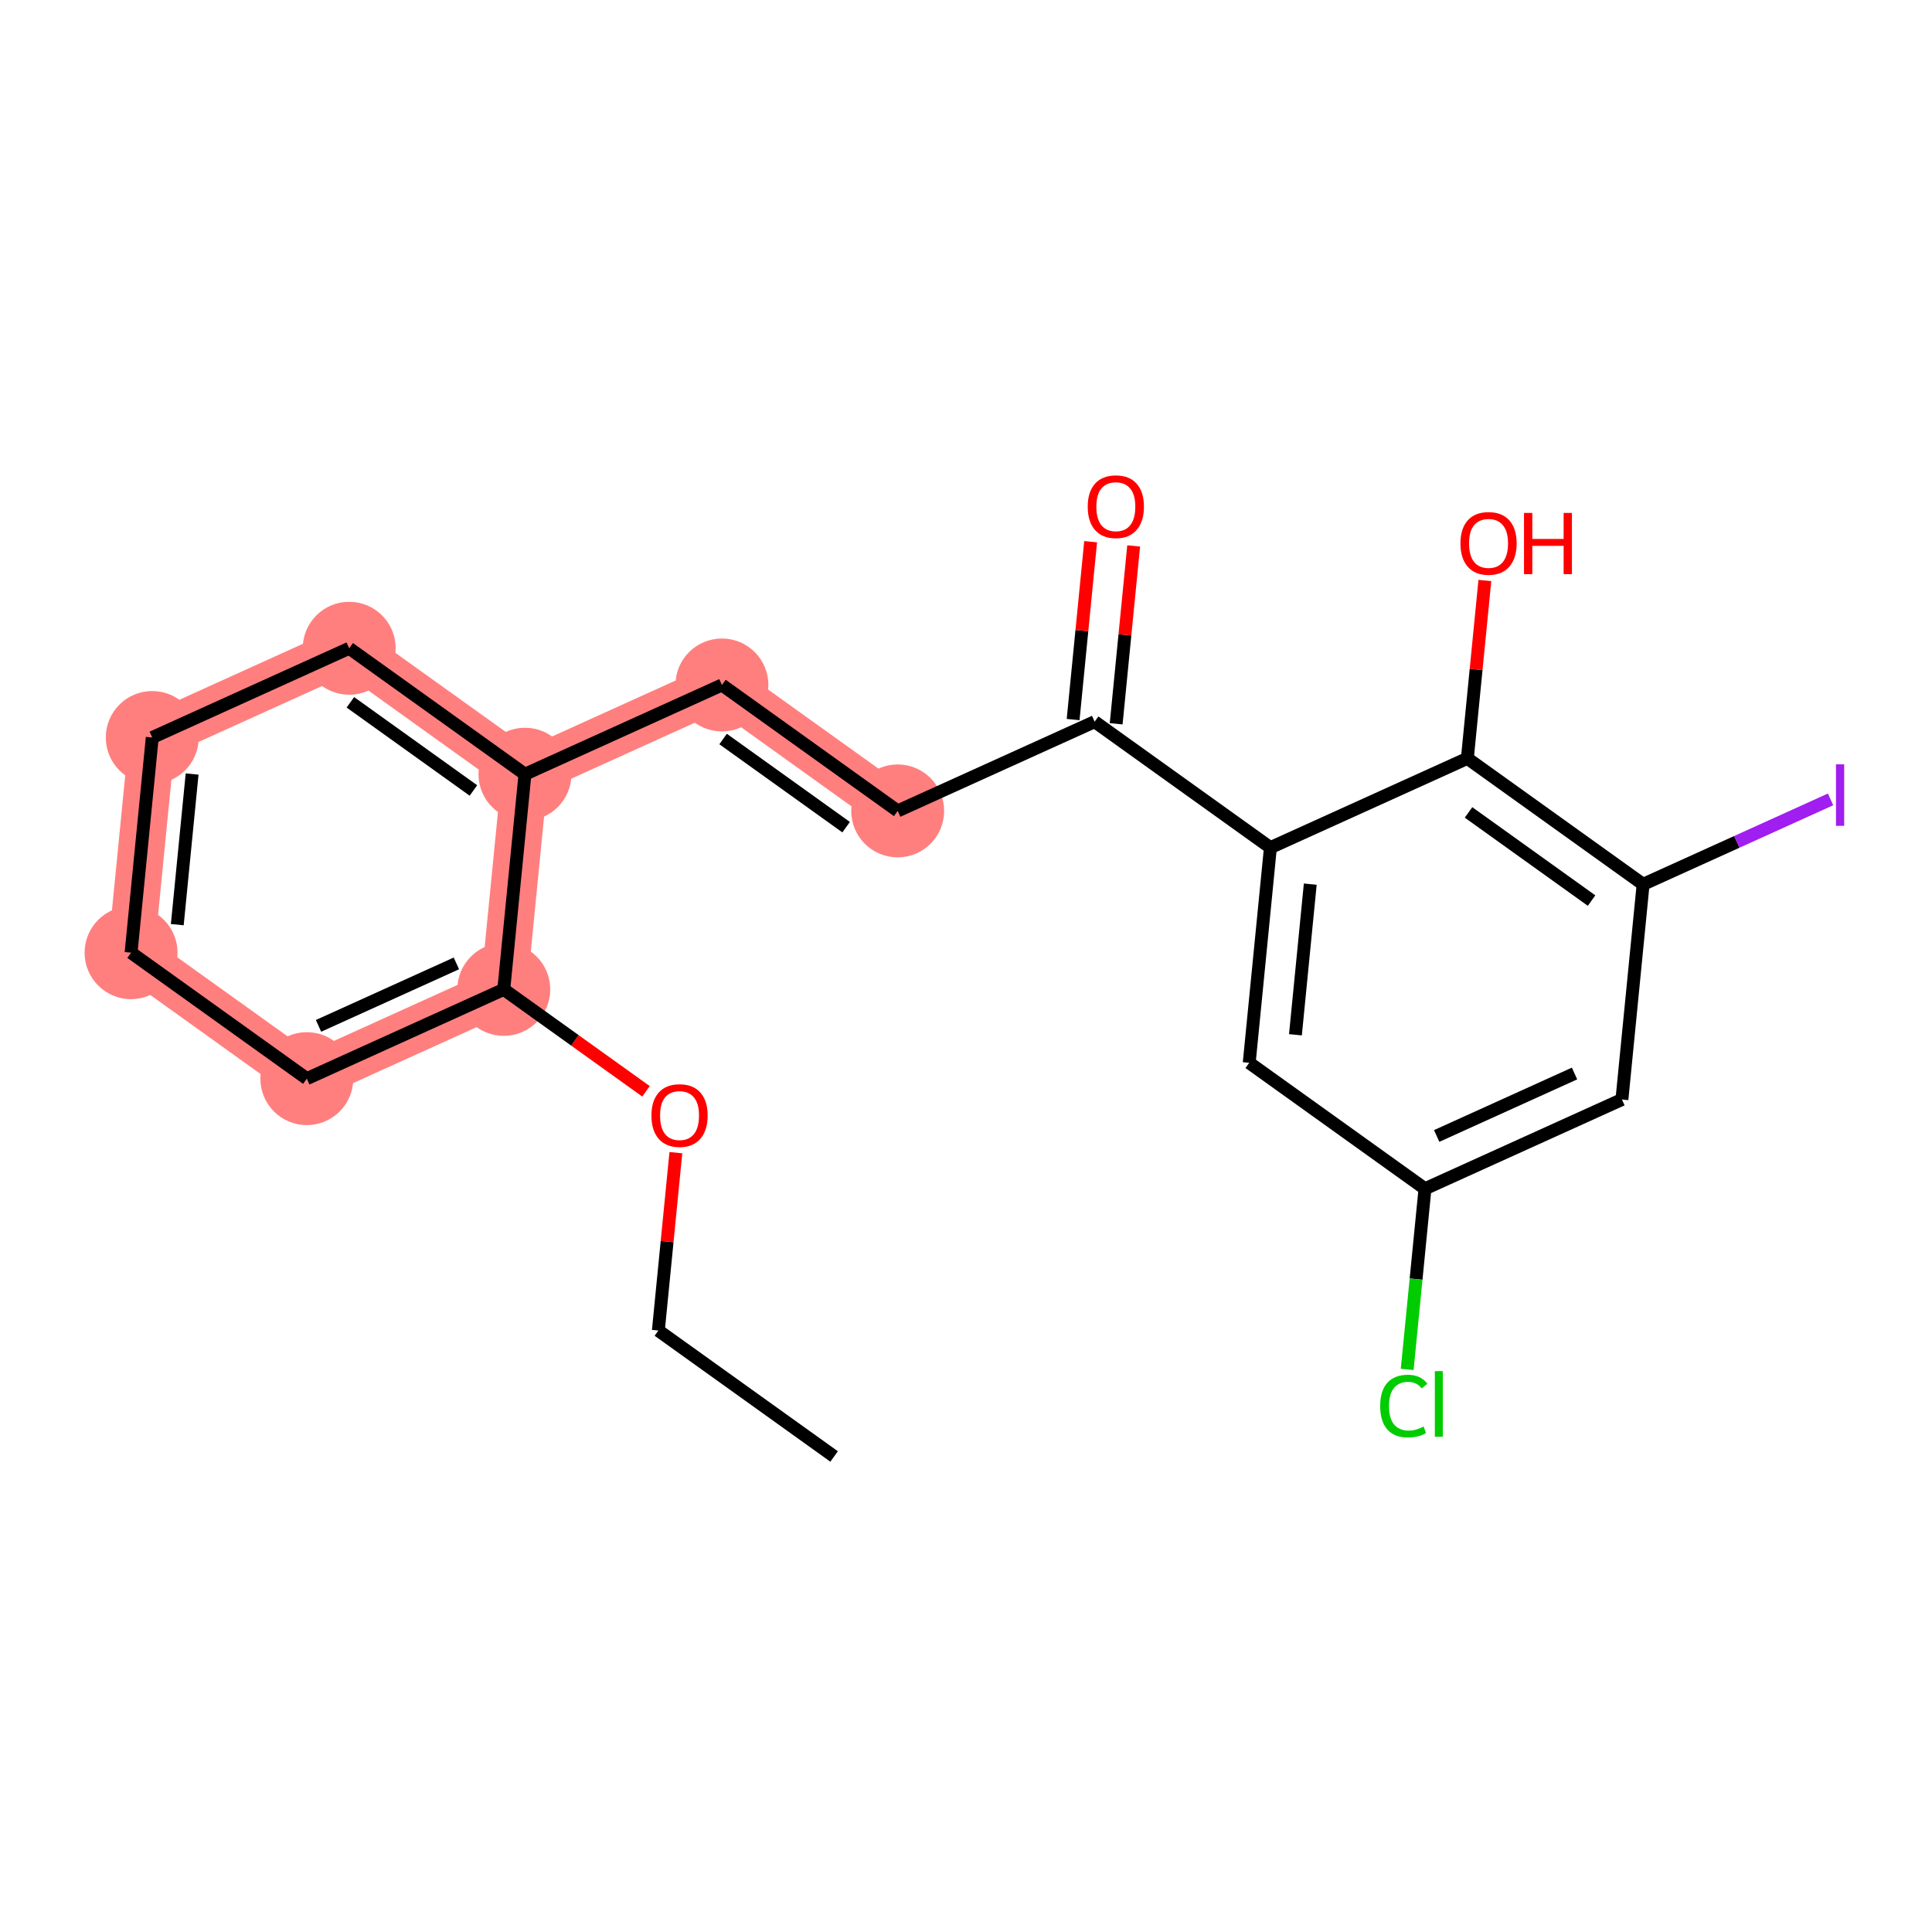 <?xml version='1.0' encoding='iso-8859-1'?>
<svg version='1.1' baseProfile='full'
              xmlns='http://www.w3.org/2000/svg'
                      xmlns:rdkit='http://www.rdkit.org/xml'
                      xmlns:xlink='http://www.w3.org/1999/xlink'
                  xml:space='preserve'
width='300px' height='300px' viewBox='0 0 300 300'>
<!-- END OF HEADER -->
<rect style='opacity:1.0;fill:#FFFFFF;stroke:none' width='300' height='300' x='0' y='0'> </rect>
<rect style='opacity:1.0;fill:#FFFFFF;stroke:none' width='300' height='300' x='0' y='0'> </rect>
<path d='M 78.227,153.634 L 47.644,167.491' style='fill:none;fill-rule:evenodd;stroke:#FF7F7F;stroke-width:7.2px;stroke-linecap:butt;stroke-linejoin:miter;stroke-opacity:1' />
<path d='M 78.227,153.634 L 81.517,120.219' style='fill:none;fill-rule:evenodd;stroke:#FF7F7F;stroke-width:7.2px;stroke-linecap:butt;stroke-linejoin:miter;stroke-opacity:1' />
<path d='M 47.644,167.491 L 20.352,147.934' style='fill:none;fill-rule:evenodd;stroke:#FF7F7F;stroke-width:7.2px;stroke-linecap:butt;stroke-linejoin:miter;stroke-opacity:1' />
<path d='M 20.352,147.934 L 23.642,114.52' style='fill:none;fill-rule:evenodd;stroke:#FF7F7F;stroke-width:7.2px;stroke-linecap:butt;stroke-linejoin:miter;stroke-opacity:1' />
<path d='M 23.642,114.52 L 54.225,100.662' style='fill:none;fill-rule:evenodd;stroke:#FF7F7F;stroke-width:7.2px;stroke-linecap:butt;stroke-linejoin:miter;stroke-opacity:1' />
<path d='M 54.225,100.662 L 81.517,120.219' style='fill:none;fill-rule:evenodd;stroke:#FF7F7F;stroke-width:7.2px;stroke-linecap:butt;stroke-linejoin:miter;stroke-opacity:1' />
<path d='M 81.517,120.219 L 112.1,106.362' style='fill:none;fill-rule:evenodd;stroke:#FF7F7F;stroke-width:7.2px;stroke-linecap:butt;stroke-linejoin:miter;stroke-opacity:1' />
<path d='M 112.1,106.362 L 139.392,125.919' style='fill:none;fill-rule:evenodd;stroke:#FF7F7F;stroke-width:7.2px;stroke-linecap:butt;stroke-linejoin:miter;stroke-opacity:1' />
<ellipse cx='78.227' cy='153.634' rx='6.715' ry='6.715'  style='fill:#FF7F7F;fill-rule:evenodd;stroke:#FF7F7F;stroke-width:1.0px;stroke-linecap:butt;stroke-linejoin:miter;stroke-opacity:1' />
<ellipse cx='47.644' cy='167.491' rx='6.715' ry='6.715'  style='fill:#FF7F7F;fill-rule:evenodd;stroke:#FF7F7F;stroke-width:1.0px;stroke-linecap:butt;stroke-linejoin:miter;stroke-opacity:1' />
<ellipse cx='20.352' cy='147.934' rx='6.715' ry='6.715'  style='fill:#FF7F7F;fill-rule:evenodd;stroke:#FF7F7F;stroke-width:1.0px;stroke-linecap:butt;stroke-linejoin:miter;stroke-opacity:1' />
<ellipse cx='23.642' cy='114.52' rx='6.715' ry='6.715'  style='fill:#FF7F7F;fill-rule:evenodd;stroke:#FF7F7F;stroke-width:1.0px;stroke-linecap:butt;stroke-linejoin:miter;stroke-opacity:1' />
<ellipse cx='54.225' cy='100.662' rx='6.715' ry='6.715'  style='fill:#FF7F7F;fill-rule:evenodd;stroke:#FF7F7F;stroke-width:1.0px;stroke-linecap:butt;stroke-linejoin:miter;stroke-opacity:1' />
<ellipse cx='81.517' cy='120.219' rx='6.715' ry='6.715'  style='fill:#FF7F7F;fill-rule:evenodd;stroke:#FF7F7F;stroke-width:1.0px;stroke-linecap:butt;stroke-linejoin:miter;stroke-opacity:1' />
<ellipse cx='112.1' cy='106.362' rx='6.715' ry='6.715'  style='fill:#FF7F7F;fill-rule:evenodd;stroke:#FF7F7F;stroke-width:1.0px;stroke-linecap:butt;stroke-linejoin:miter;stroke-opacity:1' />
<ellipse cx='139.392' cy='125.919' rx='6.715' ry='6.715'  style='fill:#FF7F7F;fill-rule:evenodd;stroke:#FF7F7F;stroke-width:1.0px;stroke-linecap:butt;stroke-linejoin:miter;stroke-opacity:1' />
<path class='bond-0 atom-0 atom-1' d='M 129.521,226.161 L 102.229,206.605' style='fill:none;fill-rule:evenodd;stroke:#000000;stroke-width:2.0px;stroke-linecap:butt;stroke-linejoin:miter;stroke-opacity:1' />
<path class='bond-1 atom-1 atom-2' d='M 102.229,206.605 L 103.589,192.795' style='fill:none;fill-rule:evenodd;stroke:#000000;stroke-width:2.0px;stroke-linecap:butt;stroke-linejoin:miter;stroke-opacity:1' />
<path class='bond-1 atom-1 atom-2' d='M 103.589,192.795 L 104.948,178.985' style='fill:none;fill-rule:evenodd;stroke:#FF0000;stroke-width:2.0px;stroke-linecap:butt;stroke-linejoin:miter;stroke-opacity:1' />
<path class='bond-2 atom-2 atom-3' d='M 100.315,169.461 L 89.271,161.547' style='fill:none;fill-rule:evenodd;stroke:#FF0000;stroke-width:2.0px;stroke-linecap:butt;stroke-linejoin:miter;stroke-opacity:1' />
<path class='bond-2 atom-2 atom-3' d='M 89.271,161.547 L 78.227,153.634' style='fill:none;fill-rule:evenodd;stroke:#000000;stroke-width:2.0px;stroke-linecap:butt;stroke-linejoin:miter;stroke-opacity:1' />
<path class='bond-3 atom-3 atom-4' d='M 78.227,153.634 L 47.644,167.491' style='fill:none;fill-rule:evenodd;stroke:#000000;stroke-width:2.0px;stroke-linecap:butt;stroke-linejoin:miter;stroke-opacity:1' />
<path class='bond-3 atom-3 atom-4' d='M 70.868,149.596 L 49.46,159.296' style='fill:none;fill-rule:evenodd;stroke:#000000;stroke-width:2.0px;stroke-linecap:butt;stroke-linejoin:miter;stroke-opacity:1' />
<path class='bond-21 atom-8 atom-3' d='M 81.517,120.219 L 78.227,153.634' style='fill:none;fill-rule:evenodd;stroke:#000000;stroke-width:2.0px;stroke-linecap:butt;stroke-linejoin:miter;stroke-opacity:1' />
<path class='bond-4 atom-4 atom-5' d='M 47.644,167.491 L 20.352,147.934' style='fill:none;fill-rule:evenodd;stroke:#000000;stroke-width:2.0px;stroke-linecap:butt;stroke-linejoin:miter;stroke-opacity:1' />
<path class='bond-5 atom-5 atom-6' d='M 20.352,147.934 L 23.642,114.52' style='fill:none;fill-rule:evenodd;stroke:#000000;stroke-width:2.0px;stroke-linecap:butt;stroke-linejoin:miter;stroke-opacity:1' />
<path class='bond-5 atom-5 atom-6' d='M 27.528,143.58 L 29.831,120.19' style='fill:none;fill-rule:evenodd;stroke:#000000;stroke-width:2.0px;stroke-linecap:butt;stroke-linejoin:miter;stroke-opacity:1' />
<path class='bond-6 atom-6 atom-7' d='M 23.642,114.52 L 54.225,100.662' style='fill:none;fill-rule:evenodd;stroke:#000000;stroke-width:2.0px;stroke-linecap:butt;stroke-linejoin:miter;stroke-opacity:1' />
<path class='bond-7 atom-7 atom-8' d='M 54.225,100.662 L 81.517,120.219' style='fill:none;fill-rule:evenodd;stroke:#000000;stroke-width:2.0px;stroke-linecap:butt;stroke-linejoin:miter;stroke-opacity:1' />
<path class='bond-7 atom-7 atom-8' d='M 54.407,109.054 L 73.512,122.744' style='fill:none;fill-rule:evenodd;stroke:#000000;stroke-width:2.0px;stroke-linecap:butt;stroke-linejoin:miter;stroke-opacity:1' />
<path class='bond-8 atom-8 atom-9' d='M 81.517,120.219 L 112.1,106.362' style='fill:none;fill-rule:evenodd;stroke:#000000;stroke-width:2.0px;stroke-linecap:butt;stroke-linejoin:miter;stroke-opacity:1' />
<path class='bond-9 atom-9 atom-10' d='M 112.1,106.362 L 139.392,125.919' style='fill:none;fill-rule:evenodd;stroke:#000000;stroke-width:2.0px;stroke-linecap:butt;stroke-linejoin:miter;stroke-opacity:1' />
<path class='bond-9 atom-9 atom-10' d='M 112.283,114.754 L 131.387,128.443' style='fill:none;fill-rule:evenodd;stroke:#000000;stroke-width:2.0px;stroke-linecap:butt;stroke-linejoin:miter;stroke-opacity:1' />
<path class='bond-10 atom-10 atom-11' d='M 139.392,125.919 L 169.975,112.061' style='fill:none;fill-rule:evenodd;stroke:#000000;stroke-width:2.0px;stroke-linecap:butt;stroke-linejoin:miter;stroke-opacity:1' />
<path class='bond-11 atom-11 atom-12' d='M 173.317,112.39 L 174.677,98.581' style='fill:none;fill-rule:evenodd;stroke:#000000;stroke-width:2.0px;stroke-linecap:butt;stroke-linejoin:miter;stroke-opacity:1' />
<path class='bond-11 atom-11 atom-12' d='M 174.677,98.581 L 176.036,84.771' style='fill:none;fill-rule:evenodd;stroke:#FF0000;stroke-width:2.0px;stroke-linecap:butt;stroke-linejoin:miter;stroke-opacity:1' />
<path class='bond-11 atom-11 atom-12' d='M 166.634,111.732 L 167.994,97.922' style='fill:none;fill-rule:evenodd;stroke:#000000;stroke-width:2.0px;stroke-linecap:butt;stroke-linejoin:miter;stroke-opacity:1' />
<path class='bond-11 atom-11 atom-12' d='M 167.994,97.922 L 169.354,84.113' style='fill:none;fill-rule:evenodd;stroke:#FF0000;stroke-width:2.0px;stroke-linecap:butt;stroke-linejoin:miter;stroke-opacity:1' />
<path class='bond-12 atom-11 atom-13' d='M 169.975,112.061 L 197.268,131.618' style='fill:none;fill-rule:evenodd;stroke:#000000;stroke-width:2.0px;stroke-linecap:butt;stroke-linejoin:miter;stroke-opacity:1' />
<path class='bond-13 atom-13 atom-14' d='M 197.268,131.618 L 193.977,165.032' style='fill:none;fill-rule:evenodd;stroke:#000000;stroke-width:2.0px;stroke-linecap:butt;stroke-linejoin:miter;stroke-opacity:1' />
<path class='bond-13 atom-13 atom-14' d='M 203.457,137.288 L 201.154,160.678' style='fill:none;fill-rule:evenodd;stroke:#000000;stroke-width:2.0px;stroke-linecap:butt;stroke-linejoin:miter;stroke-opacity:1' />
<path class='bond-22 atom-20 atom-13' d='M 227.85,117.76 L 197.268,131.618' style='fill:none;fill-rule:evenodd;stroke:#000000;stroke-width:2.0px;stroke-linecap:butt;stroke-linejoin:miter;stroke-opacity:1' />
<path class='bond-14 atom-14 atom-15' d='M 193.977,165.032 L 221.27,184.589' style='fill:none;fill-rule:evenodd;stroke:#000000;stroke-width:2.0px;stroke-linecap:butt;stroke-linejoin:miter;stroke-opacity:1' />
<path class='bond-15 atom-15 atom-16' d='M 221.27,184.589 L 219.888,198.617' style='fill:none;fill-rule:evenodd;stroke:#000000;stroke-width:2.0px;stroke-linecap:butt;stroke-linejoin:miter;stroke-opacity:1' />
<path class='bond-15 atom-15 atom-16' d='M 219.888,198.617 L 218.507,212.644' style='fill:none;fill-rule:evenodd;stroke:#00CC00;stroke-width:2.0px;stroke-linecap:butt;stroke-linejoin:miter;stroke-opacity:1' />
<path class='bond-16 atom-15 atom-17' d='M 221.27,184.589 L 251.852,170.731' style='fill:none;fill-rule:evenodd;stroke:#000000;stroke-width:2.0px;stroke-linecap:butt;stroke-linejoin:miter;stroke-opacity:1' />
<path class='bond-16 atom-15 atom-17' d='M 223.085,176.394 L 244.493,166.693' style='fill:none;fill-rule:evenodd;stroke:#000000;stroke-width:2.0px;stroke-linecap:butt;stroke-linejoin:miter;stroke-opacity:1' />
<path class='bond-17 atom-17 atom-18' d='M 251.852,170.731 L 255.143,137.317' style='fill:none;fill-rule:evenodd;stroke:#000000;stroke-width:2.0px;stroke-linecap:butt;stroke-linejoin:miter;stroke-opacity:1' />
<path class='bond-18 atom-18 atom-19' d='M 255.143,137.317 L 269.696,130.723' style='fill:none;fill-rule:evenodd;stroke:#000000;stroke-width:2.0px;stroke-linecap:butt;stroke-linejoin:miter;stroke-opacity:1' />
<path class='bond-18 atom-18 atom-19' d='M 269.696,130.723 L 284.248,124.129' style='fill:none;fill-rule:evenodd;stroke:#A01EEF;stroke-width:2.0px;stroke-linecap:butt;stroke-linejoin:miter;stroke-opacity:1' />
<path class='bond-19 atom-18 atom-20' d='M 255.143,137.317 L 227.85,117.76' style='fill:none;fill-rule:evenodd;stroke:#000000;stroke-width:2.0px;stroke-linecap:butt;stroke-linejoin:miter;stroke-opacity:1' />
<path class='bond-19 atom-18 atom-20' d='M 247.138,139.842 L 228.033,126.152' style='fill:none;fill-rule:evenodd;stroke:#000000;stroke-width:2.0px;stroke-linecap:butt;stroke-linejoin:miter;stroke-opacity:1' />
<path class='bond-20 atom-20 atom-21' d='M 227.85,117.76 L 229.21,103.951' style='fill:none;fill-rule:evenodd;stroke:#000000;stroke-width:2.0px;stroke-linecap:butt;stroke-linejoin:miter;stroke-opacity:1' />
<path class='bond-20 atom-20 atom-21' d='M 229.21,103.951 L 230.57,90.141' style='fill:none;fill-rule:evenodd;stroke:#FF0000;stroke-width:2.0px;stroke-linecap:butt;stroke-linejoin:miter;stroke-opacity:1' />
<path  class='atom-2' d='M 101.154 173.217
Q 101.154 170.934, 102.282 169.658
Q 103.411 168.382, 105.519 168.382
Q 107.628 168.382, 108.756 169.658
Q 109.884 170.934, 109.884 173.217
Q 109.884 175.527, 108.742 176.843
Q 107.601 178.146, 105.519 178.146
Q 103.424 178.146, 102.282 176.843
Q 101.154 175.541, 101.154 173.217
M 105.519 177.072
Q 106.97 177.072, 107.749 176.105
Q 108.541 175.124, 108.541 173.217
Q 108.541 171.35, 107.749 170.41
Q 106.97 169.457, 105.519 169.457
Q 104.069 169.457, 103.276 170.397
Q 102.497 171.337, 102.497 173.217
Q 102.497 175.138, 103.276 176.105
Q 104.069 177.072, 105.519 177.072
' fill='#FF0000'/>
<path  class='atom-12' d='M 168.901 78.674
Q 168.901 76.39, 170.029 75.115
Q 171.157 73.839, 173.266 73.839
Q 175.374 73.839, 176.502 75.115
Q 177.631 76.39, 177.631 78.674
Q 177.631 80.984, 176.489 82.3
Q 175.347 83.603, 173.266 83.603
Q 171.171 83.603, 170.029 82.3
Q 168.901 80.997, 168.901 78.674
M 173.266 82.528
Q 174.716 82.528, 175.495 81.561
Q 176.288 80.581, 176.288 78.674
Q 176.288 76.807, 175.495 75.867
Q 174.716 74.913, 173.266 74.913
Q 171.815 74.913, 171.023 75.853
Q 170.244 76.793, 170.244 78.674
Q 170.244 80.594, 171.023 81.561
Q 171.815 82.528, 173.266 82.528
' fill='#FF0000'/>
<path  class='atom-16' d='M 214.313 218.332
Q 214.313 215.968, 215.414 214.733
Q 216.529 213.484, 218.637 213.484
Q 220.598 213.484, 221.646 214.867
L 220.759 215.592
Q 219.994 214.585, 218.637 214.585
Q 217.2 214.585, 216.435 215.552
Q 215.682 216.506, 215.682 218.332
Q 215.682 220.212, 216.461 221.179
Q 217.254 222.146, 218.785 222.146
Q 219.832 222.146, 221.055 221.515
L 221.431 222.522
Q 220.934 222.845, 220.182 223.033
Q 219.43 223.221, 218.597 223.221
Q 216.529 223.221, 215.414 221.958
Q 214.313 220.696, 214.313 218.332
' fill='#00CC00'/>
<path  class='atom-16' d='M 222.801 212.906
L 224.036 212.906
L 224.036 223.1
L 222.801 223.1
L 222.801 212.906
' fill='#00CC00'/>
<path  class='atom-19' d='M 285.088 118.685
L 286.364 118.685
L 286.364 128.234
L 285.088 128.234
L 285.088 118.685
' fill='#A01EEF'/>
<path  class='atom-21' d='M 226.776 84.373
Q 226.776 82.09, 227.904 80.814
Q 229.032 79.538, 231.141 79.538
Q 233.25 79.538, 234.378 80.814
Q 235.506 82.09, 235.506 84.373
Q 235.506 86.683, 234.364 87.999
Q 233.223 89.302, 231.141 89.302
Q 229.046 89.302, 227.904 87.999
Q 226.776 86.696, 226.776 84.373
M 231.141 88.227
Q 232.591 88.227, 233.37 87.26
Q 234.163 86.28, 234.163 84.373
Q 234.163 82.506, 233.37 81.566
Q 232.591 80.612, 231.141 80.612
Q 229.69 80.612, 228.898 81.552
Q 228.119 82.493, 228.119 84.373
Q 228.119 86.293, 228.898 87.26
Q 229.69 88.227, 231.141 88.227
' fill='#FF0000'/>
<path  class='atom-21' d='M 236.647 79.645
L 237.937 79.645
L 237.937 83.688
L 242.799 83.688
L 242.799 79.645
L 244.088 79.645
L 244.088 89.154
L 242.799 89.154
L 242.799 84.762
L 237.937 84.762
L 237.937 89.154
L 236.647 89.154
L 236.647 79.645
' fill='#FF0000'/>
</svg>
